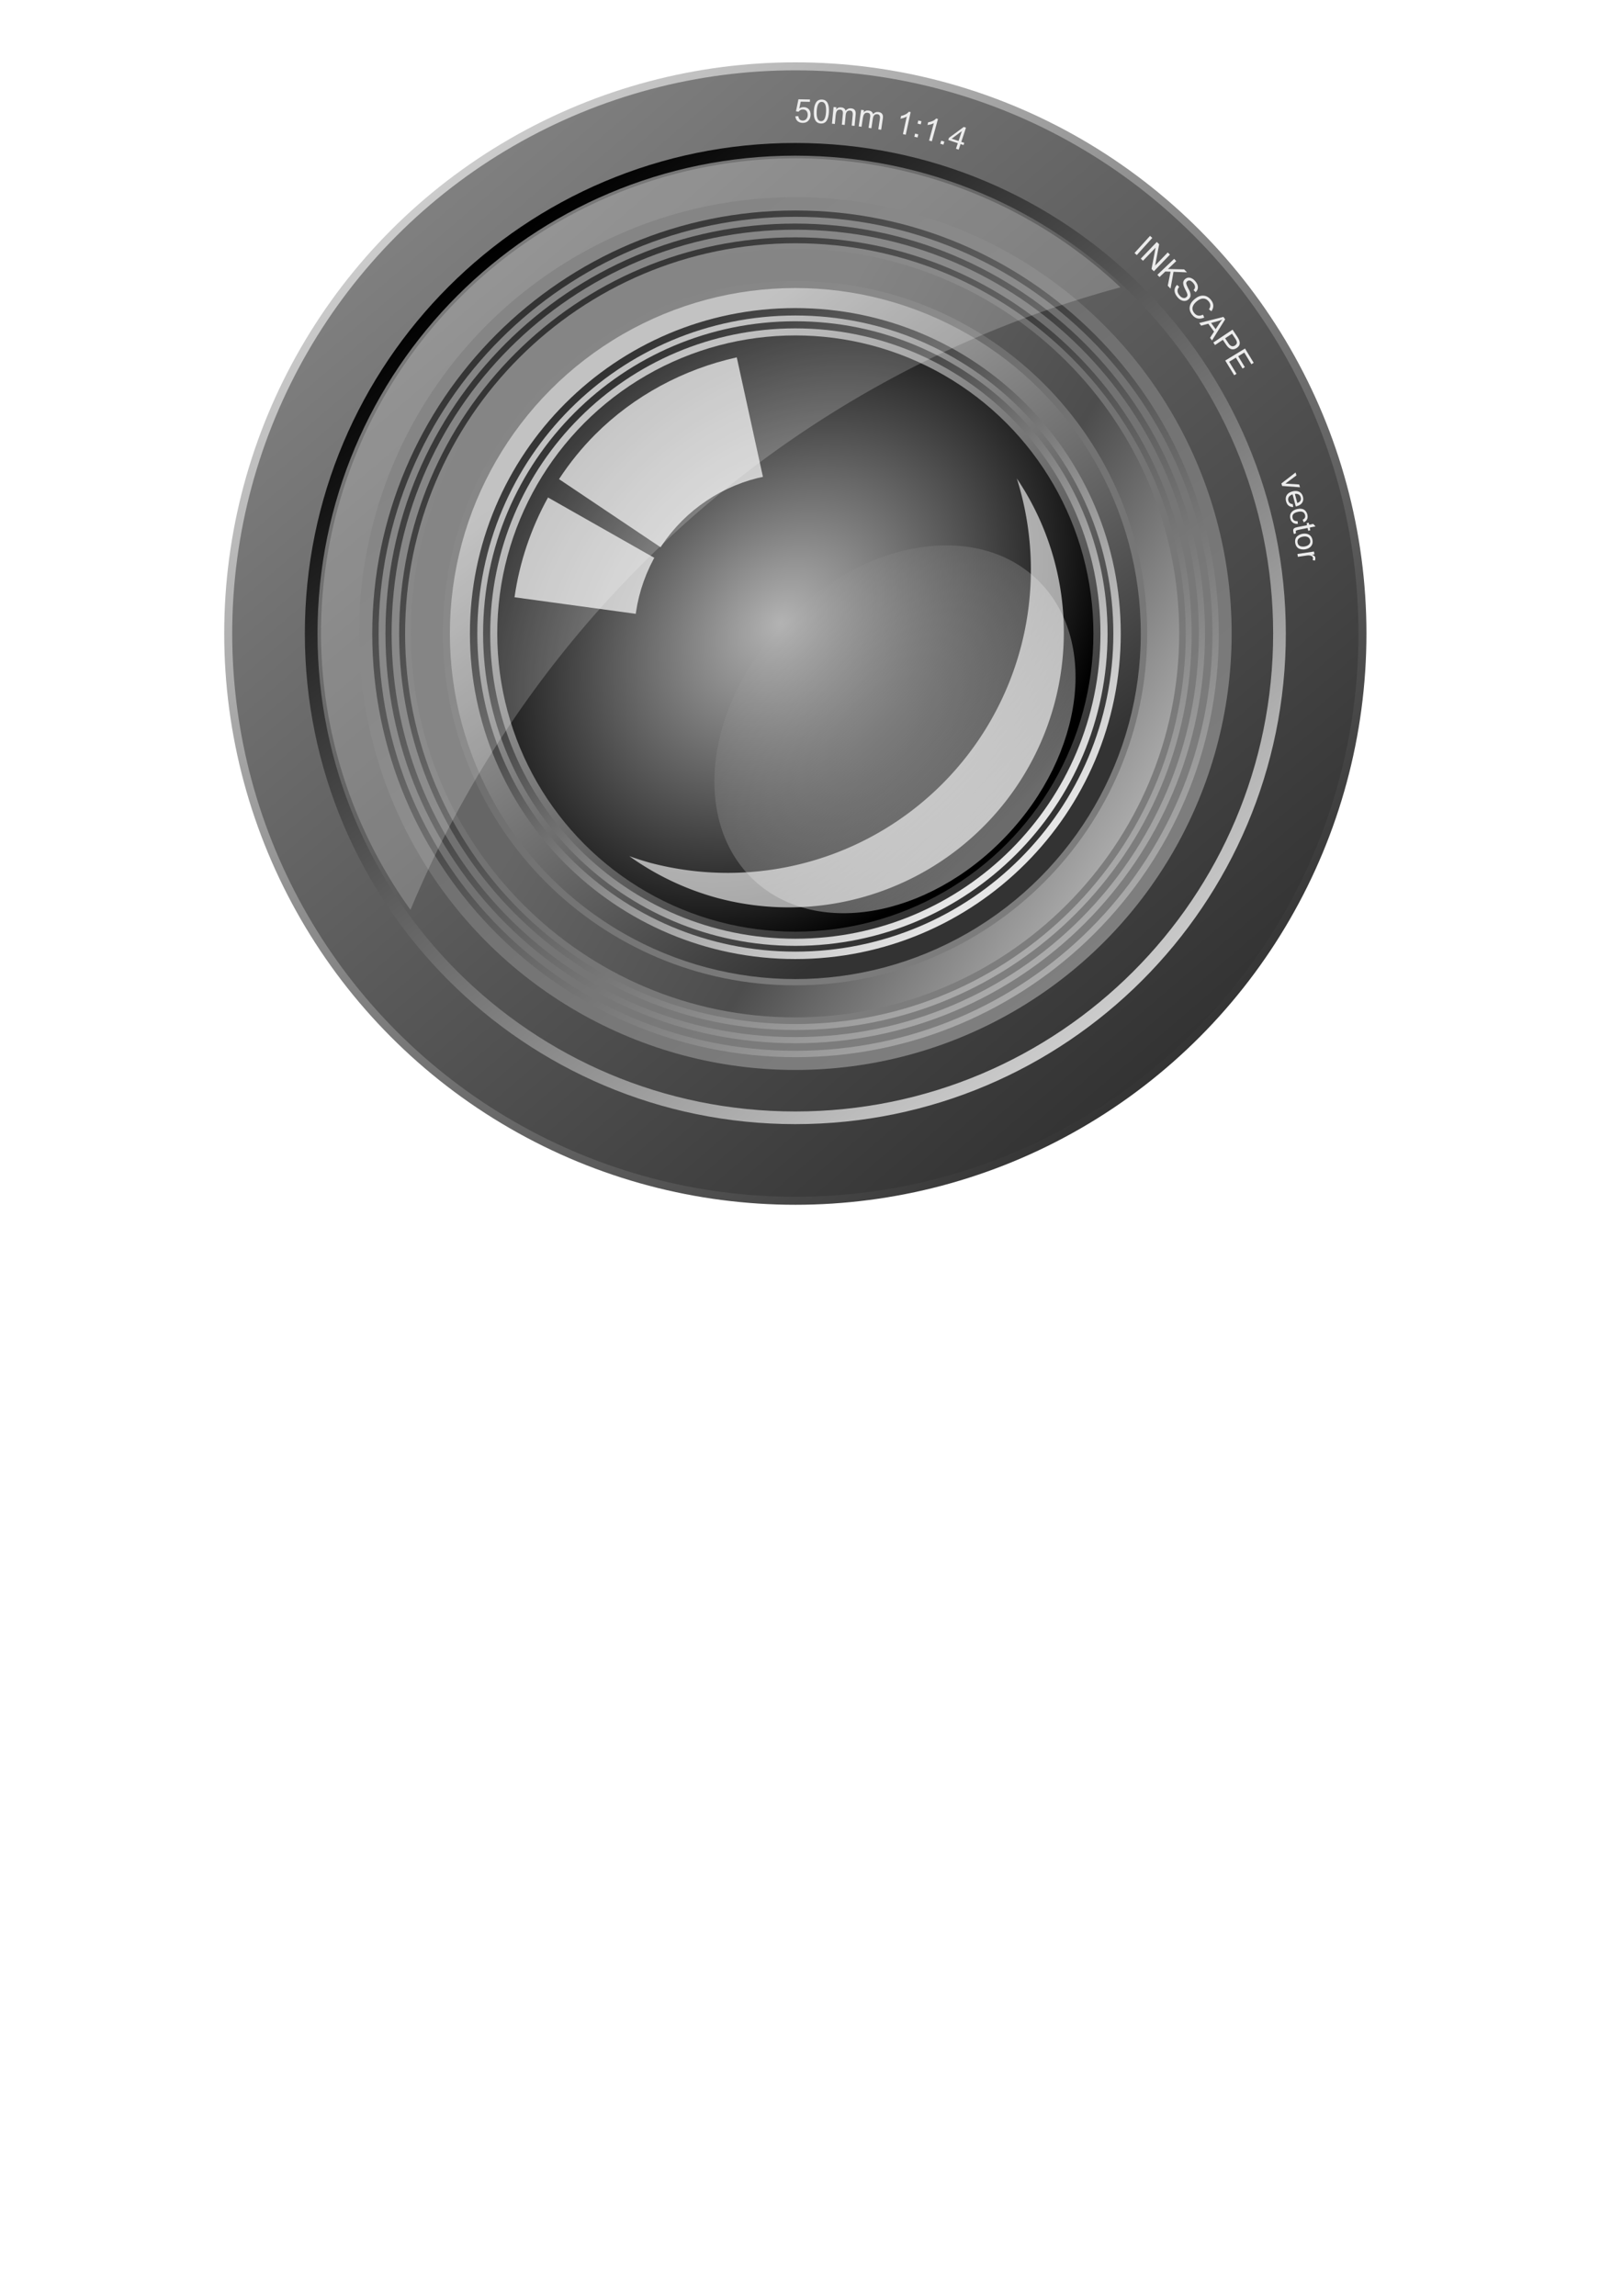 <?xml version="1.0" encoding="UTF-8" standalone="no"?>
<!-- Created with Inkscape (http://www.inkscape.org/) -->

<svg
   xmlns:dc="http://purl.org/dc/elements/1.1/"
   xmlns:cc="http://creativecommons.org/ns#"
   xmlns:rdf="http://www.w3.org/1999/02/22-rdf-syntax-ns#"
   xmlns:svg="http://www.w3.org/2000/svg"
   xmlns="http://www.w3.org/2000/svg"
   xmlns:xlink="http://www.w3.org/1999/xlink"
   xmlns:sodipodi="http://sodipodi.sourceforge.net/DTD/sodipodi-0.dtd"
   xmlns:inkscape="http://www.inkscape.org/namespaces/inkscape"
   width="210mm"
   height="297mm"
   viewBox="0 0 210 297"
   version="1.1"
   id="svg8"
   inkscape:version="0.92.1 r15371"
   sodipodi:docname="camera-lens.svg">
  <title
     id="title1332">Camera Len</title>
  <defs
     id="defs2">
    <linearGradient
       inkscape:collect="always"
       id="linearGradient1081">
      <stop
         style="stop-color:#666666;stop-opacity:1"
         offset="0"
         id="stop1077" />
      <stop
         id="stop1083"
         offset="0.314"
         style="stop-color:#666666;stop-opacity:1" />
      <stop
         style="stop-color:#4d4d4d;stop-opacity:1"
         offset="0.657"
         id="stop1085" />
      <stop
         style="stop-color:#b3b3b3;stop-opacity:1"
         offset="1"
         id="stop1079" />
    </linearGradient>
    <linearGradient
       inkscape:collect="always"
       id="linearGradient1064">
      <stop
         style="stop-color:#b3b3b3;stop-opacity:1"
         offset="0"
         id="stop1060" />
      <stop
         style="stop-color:#000000;stop-opacity:1"
         offset="1"
         id="stop1062" />
    </linearGradient>
    <linearGradient
       inkscape:collect="always"
       id="linearGradient1052">
      <stop
         style="stop-color:#ffffff;stop-opacity:1;"
         offset="0"
         id="stop1048" />
      <stop
         style="stop-color:#ffffff;stop-opacity:0;"
         offset="1"
         id="stop1050" />
    </linearGradient>
    <linearGradient
       inkscape:collect="always"
       id="linearGradient952">
      <stop
         style="stop-color:#000000;stop-opacity:1"
         offset="0"
         id="stop948" />
      <stop
         style="stop-color:#e6e6e6;stop-opacity:1"
         offset="1"
         id="stop950" />
    </linearGradient>
    <linearGradient
       inkscape:collect="always"
       id="linearGradient938">
      <stop
         style="stop-color:#b3b3b3;stop-opacity:1;"
         offset="0"
         id="stop934" />
      <stop
         style="stop-color:#333333;stop-opacity:1"
         offset="1"
         id="stop936" />
    </linearGradient>
    <linearGradient
       id="linearGradient922"
       inkscape:collect="always">
      <stop
         id="stop918"
         offset="0"
         style="stop-color:#000000;stop-opacity:1;" />
      <stop
         id="stop920"
         offset="1"
         style="stop-color:#b3b3b3;stop-opacity:1" />
    </linearGradient>
    <linearGradient
       inkscape:collect="always"
       id="linearGradient877">
      <stop
         style="stop-color:#000000;stop-opacity:1;"
         offset="0"
         id="stop873" />
      <stop
         style="stop-color:#cccccc;stop-opacity:1"
         offset="1"
         id="stop875" />
    </linearGradient>
    <linearGradient
       inkscape:collect="always"
       id="linearGradient55">
      <stop
         style="stop-color:#666666;stop-opacity:1"
         offset="0"
         id="stop51" />
      <stop
         style="stop-color:#808080;stop-opacity:1"
         offset="1"
         id="stop53" />
    </linearGradient>
    <linearGradient
       id="linearGradient47"
       inkscape:collect="always">
      <stop
         id="stop43"
         offset="0"
         style="stop-color:#333333;stop-opacity:1" />
      <stop
         id="stop45"
         offset="1"
         style="stop-color:#808080;stop-opacity:1" />
    </linearGradient>
    <linearGradient
       inkscape:collect="always"
       id="linearGradient16">
      <stop
         style="stop-color:#cccccc;stop-opacity:1"
         offset="0"
         id="stop12" />
      <stop
         style="stop-color:#333333;stop-opacity:1"
         offset="1"
         id="stop14" />
    </linearGradient>
    <linearGradient
       inkscape:collect="always"
       xlink:href="#linearGradient16"
       id="linearGradient18"
       x1="68.052"
       y1="105.216"
       x2="142.291"
       y2="192.172"
       gradientUnits="userSpaceOnUse"
       gradientTransform="matrix(0.896,0,0,0.896,10.972,15.518)" />
    <linearGradient
       inkscape:collect="always"
       xlink:href="#linearGradient47"
       id="linearGradient41"
       gradientUnits="userSpaceOnUse"
       x1="68.052"
       y1="105.216"
       x2="142.291"
       y2="192.172"
       gradientTransform="matrix(0.883,0,0,0.883,-197.713,-279.623)" />
    <linearGradient
       inkscape:collect="always"
       xlink:href="#linearGradient55"
       id="linearGradient57"
       x1="-35.795"
       y1="129.155"
       x2="23.715"
       y2="207.638"
       gradientUnits="userSpaceOnUse"
       gradientTransform="matrix(0.798,0,0,0.798,110.306,17.884)" />
    <linearGradient
       inkscape:collect="always"
       xlink:href="#linearGradient877"
       id="linearGradient879"
       x1="75.27"
       y1="107.278"
       x2="138.167"
       y2="188.047"
       gradientUnits="userSpaceOnUse"
       gradientTransform="matrix(0.854,0,0,0.854,15.281,21.611)" />
    <linearGradient
       inkscape:collect="always"
       xlink:href="#linearGradient922"
       id="linearGradient916"
       gradientUnits="userSpaceOnUse"
       gradientTransform="matrix(0.821,0,0,0.821,18.821,26.619)"
       x1="77.074"
       y1="112.606"
       x2="135.471"
       y2="188.06" />
    <linearGradient
       inkscape:collect="always"
       xlink:href="#linearGradient922"
       id="linearGradient926"
       gradientUnits="userSpaceOnUse"
       gradientTransform="matrix(0.821,0,0,0.821,18.821,26.619)"
       x1="77.074"
       y1="112.606"
       x2="135.471"
       y2="188.06" />
    <linearGradient
       inkscape:collect="always"
       xlink:href="#linearGradient922"
       id="linearGradient930"
       gradientUnits="userSpaceOnUse"
       gradientTransform="matrix(0.821,0,0,0.821,18.821,26.619)"
       x1="77.074"
       y1="112.606"
       x2="135.471"
       y2="188.06" />
    <linearGradient
       inkscape:collect="always"
       xlink:href="#linearGradient938"
       id="linearGradient940"
       x1="91.316"
       y1="127.047"
       x2="121.352"
       y2="166.894"
       gradientUnits="userSpaceOnUse" />
    <linearGradient
       inkscape:collect="always"
       xlink:href="#linearGradient952"
       id="linearGradient954"
       x1="86.788"
       y1="126.292"
       x2="124.522"
       y2="168.705"
       gradientUnits="userSpaceOnUse" />
    <linearGradient
       inkscape:collect="always"
       xlink:href="#linearGradient952"
       id="linearGradient961"
       gradientUnits="userSpaceOnUse"
       x1="86.788"
       y1="126.292"
       x2="124.522"
       y2="168.705"
       gradientTransform="matrix(0.959,0,0,0.959,4.257,6.02)" />
    <filter
       inkscape:collect="always"
       style="color-interpolation-filters:sRGB"
       id="filter1006"
       x="-0.11"
       width="1.221"
       y="-0.085"
       height="1.17">
      <feGaussianBlur
         inkscape:collect="always"
         stdDeviation="5.739"
         id="feGaussianBlur1008" />
    </filter>
    <linearGradient
       inkscape:collect="always"
       xlink:href="#linearGradient1052"
       id="linearGradient1054"
       x1="-34.741"
       y1="203.46"
       x2="-33.951"
       y2="176.9"
       gradientUnits="userSpaceOnUse" />
    <radialGradient
       inkscape:collect="always"
       xlink:href="#linearGradient1064"
       id="radialGradient1068"
       cx="103.961"
       cy="145.221"
       fx="103.961"
       fy="145.221"
       r="25.619"
       gradientUnits="userSpaceOnUse"
       gradientTransform="matrix(0.75,0.694,-0.911,0.986,157.985,-67.759)" />
    <linearGradient
       inkscape:collect="always"
       xlink:href="#linearGradient1081"
       id="linearGradient1072"
       gradientUnits="userSpaceOnUse"
       gradientTransform="matrix(0.821,0,0,0.821,18.821,26.619)"
       x1="65.78"
       y1="122.436"
       x2="149.275"
       y2="172.792" />
    <filter
       inkscape:collect="always"
       style="color-interpolation-filters:sRGB"
       id="filter1184"
       x="-0.085"
       width="1.171"
       y="-0.083"
       height="1.165">
      <feGaussianBlur
         inkscape:collect="always"
         stdDeviation="2.967"
         id="feGaussianBlur1186" />
    </filter>
  </defs>
  <sodipodi:namedview
     id="base"
     pagecolor="#ffffff"
     bordercolor="#666666"
     borderopacity="1.0"
     inkscape:pageopacity="0.0"
     inkscape:pageshadow="2"
     inkscape:zoom="0.6197635"
     inkscape:cx="331.23055"
     inkscape:cy="821.27972"
     inkscape:document-units="mm"
     inkscape:current-layer="layer1"
     showgrid="false"
     inkscape:window-width="1366"
     inkscape:window-height="706"
     inkscape:window-x="0"
     inkscape:window-y="25"
     inkscape:window-maximized="1"
     inkscape:snap-global="false"
     inkscape:snap-bbox="true"
     inkscape:bbox-paths="true"
     inkscape:bbox-nodes="true"
     inkscape:snap-bbox-edge-midpoints="true"
     inkscape:snap-bbox-midpoints="true"
     showguides="false"
     inkscape:guide-bbox="true"
     inkscape:object-paths="true"
     inkscape:snap-intersection-paths="true"
     inkscape:object-nodes="false">
    <sodipodi:guide
       position="105,148.5"
       orientation="0,1"
       id="guide1126"
       inkscape:locked="false" />
    <sodipodi:guide
       position="105,148.5"
       orientation="1,0"
       id="guide1128"
       inkscape:locked="false" />
  </sodipodi:namedview>
  <g
     inkscape:label="Camada 1"
     inkscape:groupmode="layer"
     id="layer1">
    <g
       id="g1375"
       transform="matrix(1.454,0,0,1.454,-49.762,-133.958)">
      <g
         id="g1273">
        <circle
           style="opacity:1;vector-effect:none;fill:url(#linearGradient18);fill-opacity:1;stroke:none;stroke-width:4.079;stroke-linecap:butt;stroke-linejoin:miter;stroke-miterlimit:4;stroke-dasharray:none;stroke-dashoffset:0;stroke-opacity:1;paint-order:stroke fill markers"
           id="path10"
           cx="105"
           cy="148.5"
           r="50.823" />
        <circle
           r="50.112"
           cy="-148.5"
           cx="-105"
           id="circle39"
           style="opacity:1;vector-effect:none;fill:url(#linearGradient41);fill-opacity:1;stroke:none;stroke-width:4.022;stroke-linecap:butt;stroke-linejoin:miter;stroke-miterlimit:4;stroke-dasharray:none;stroke-dashoffset:0;stroke-opacity:1;paint-order:stroke fill markers"
           transform="scale(-1)" />
        <circle
           style="opacity:1;vector-effect:none;fill:url(#linearGradient57);fill-opacity:1;stroke:none;stroke-width:2.399;stroke-linecap:butt;stroke-linejoin:miter;stroke-miterlimit:4;stroke-dasharray:none;stroke-dashoffset:0;stroke-opacity:1;paint-order:stroke fill markers"
           id="path49"
           cx="105"
           cy="148.5"
           r="38.828" />
        <path
           style="color:#000000;font-style:normal;font-variant:normal;font-weight:normal;font-stretch:normal;font-size:medium;line-height:normal;font-family:sans-serif;font-variant-ligatures:normal;font-variant-position:normal;font-variant-caps:normal;font-variant-numeric:normal;font-variant-alternates:normal;font-feature-settings:normal;text-indent:0;text-align:start;text-decoration:none;text-decoration-line:none;text-decoration-style:solid;text-decoration-color:#000000;letter-spacing:normal;word-spacing:normal;text-transform:none;writing-mode:lr-tb;direction:ltr;text-orientation:mixed;dominant-baseline:auto;baseline-shift:baseline;text-anchor:start;white-space:normal;shape-padding:0;clip-rule:nonzero;display:inline;overflow:visible;visibility:visible;opacity:1;isolation:auto;mix-blend-mode:normal;color-interpolation:sRGB;color-interpolation-filters:linearRGB;solid-color:#000000;solid-opacity:1;vector-effect:none;fill:url(#linearGradient879);fill-opacity:1;fill-rule:nonzero;stroke:none;stroke-width:1.723;stroke-linecap:butt;stroke-linejoin:miter;stroke-miterlimit:4;stroke-dasharray:none;stroke-dashoffset:0;stroke-opacity:1;paint-order:stroke fill markers;color-rendering:auto;image-rendering:auto;shape-rendering:auto;text-rendering:auto;enable-background:accumulate"
           d="m 105,104.852 c -24.1,0 -43.648,19.549 -43.648,43.648 0,24.1 19.549,43.648 43.648,43.648 24.1,0 43.648,-19.549 43.648,-43.648 0,-24.1 -19.549,-43.648 -43.648,-43.648 z m 0,1.129 c 23.49,0 42.52,19.03 42.52,42.52 0,23.49 -19.03,42.52 -42.52,42.52 -23.49,0 -42.52,-19.03 -42.52,-42.52 0,-23.49 19.03,-42.52 42.52,-42.52 z"
           id="circle59"
           inkscape:connector-curvature="0" />
        <path
           transform="matrix(1.003,0,0,1.003,-0.298,-0.422)"
           d="m 105,110.947 c -20.736,0 -37.553,16.816 -37.553,37.553 0,20.736 16.816,37.553 37.553,37.553 20.736,0 37.553,-16.816 37.553,-37.553 0,-20.736 -16.816,-37.553 -37.553,-37.553 z m 0,0.562 c 20.433,0 36.99,16.557 36.99,36.99 0,20.433 -16.557,36.99 -36.99,36.99 -20.433,0 -36.99,-16.557 -36.99,-36.99 0,-20.433 16.557,-36.99 36.99,-36.99 z"
           id="path914"
           style="color:#000000;font-style:normal;font-variant:normal;font-weight:normal;font-stretch:normal;font-size:medium;line-height:normal;font-family:sans-serif;font-variant-ligatures:normal;font-variant-position:normal;font-variant-caps:normal;font-variant-numeric:normal;font-variant-alternates:normal;font-feature-settings:normal;text-indent:0;text-align:start;text-decoration:none;text-decoration-line:none;text-decoration-style:solid;text-decoration-color:#000000;letter-spacing:normal;word-spacing:normal;text-transform:none;writing-mode:lr-tb;direction:ltr;text-orientation:mixed;dominant-baseline:auto;baseline-shift:baseline;text-anchor:start;white-space:normal;shape-padding:0;clip-rule:nonzero;display:inline;overflow:visible;visibility:visible;opacity:1;isolation:auto;mix-blend-mode:normal;color-interpolation:sRGB;color-interpolation-filters:linearRGB;solid-color:#000000;solid-opacity:1;vector-effect:none;fill:url(#linearGradient916);fill-opacity:1;fill-rule:nonzero;stroke:none;stroke-width:0.997;stroke-linecap:butt;stroke-linejoin:miter;stroke-miterlimit:4;stroke-dasharray:none;stroke-dashoffset:0;stroke-opacity:1;paint-order:stroke fill markers;color-rendering:auto;image-rendering:auto;shape-rendering:auto;text-rendering:auto;enable-background:accumulate"
           inkscape:original="M 105 110.73047 C 84.14581 110.73047 67.230469 127.64581 67.230469 148.5 C 67.230469 169.35419 84.14581 186.26953 105 186.26953 C 125.85419 186.26953 142.76953 169.35419 142.76953 148.5 C 142.76953 127.64581 125.85419 110.73047 105 110.73047 z M 105 111.72656 C 125.31525 111.72656 141.77344 128.18475 141.77344 148.5 C 141.77344 168.81525 125.31525 185.27344 105 185.27344 C 84.684743 185.27344 68.226562 168.81525 68.226562 148.5 C 68.226562 128.18475 84.684743 111.72656 105 111.72656 z "
           inkscape:radius="-0.2176872"
           sodipodi:type="inkscape:offset" />
        <path
           sodipodi:type="inkscape:offset"
           inkscape:radius="-0.2176872"
           inkscape:original="M 105 110.73047 C 84.14581 110.73047 67.230469 127.64581 67.230469 148.5 C 67.230469 169.35419 84.14581 186.26953 105 186.26953 C 125.85419 186.26953 142.76953 169.35419 142.76953 148.5 C 142.76953 127.64581 125.85419 110.73047 105 110.73047 z M 105 111.72656 C 125.31525 111.72656 141.77344 128.18475 141.77344 148.5 C 141.77344 168.81525 125.31525 185.27344 105 185.27344 C 84.684743 185.27344 68.226562 168.81525 68.226562 148.5 C 68.226562 128.18475 84.684743 111.72656 105 111.72656 z "
           style="color:#000000;font-style:normal;font-variant:normal;font-weight:normal;font-stretch:normal;font-size:medium;line-height:normal;font-family:sans-serif;font-variant-ligatures:normal;font-variant-position:normal;font-variant-caps:normal;font-variant-numeric:normal;font-variant-alternates:normal;font-feature-settings:normal;text-indent:0;text-align:start;text-decoration:none;text-decoration-line:none;text-decoration-style:solid;text-decoration-color:#000000;letter-spacing:normal;word-spacing:normal;text-transform:none;writing-mode:lr-tb;direction:ltr;text-orientation:mixed;dominant-baseline:auto;baseline-shift:baseline;text-anchor:start;white-space:normal;shape-padding:0;clip-rule:nonzero;display:inline;overflow:visible;visibility:visible;opacity:1;isolation:auto;mix-blend-mode:normal;color-interpolation:sRGB;color-interpolation-filters:linearRGB;solid-color:#000000;solid-opacity:1;vector-effect:none;fill:url(#linearGradient926);fill-opacity:1;fill-rule:nonzero;stroke:none;stroke-width:0.997;stroke-linecap:butt;stroke-linejoin:miter;stroke-miterlimit:4;stroke-dasharray:none;stroke-dashoffset:0;stroke-opacity:1;paint-order:stroke fill markers;color-rendering:auto;image-rendering:auto;shape-rendering:auto;text-rendering:auto;enable-background:accumulate"
           id="path924"
           d="m 105,110.947 c -20.736,0 -37.553,16.816 -37.553,37.553 0,20.736 16.816,37.553 37.553,37.553 20.736,0 37.553,-16.816 37.553,-37.553 0,-20.736 -16.816,-37.553 -37.553,-37.553 z m 0,0.562 c 20.433,0 36.99,16.557 36.99,36.99 0,20.433 -16.557,36.99 -36.99,36.99 -20.433,0 -36.99,-16.557 -36.99,-36.99 0,-20.433 16.557,-36.99 36.99,-36.99 z"
           transform="matrix(0.971,0,0,0.971,3.035,4.293)" />
        <path
           transform="matrix(0.939,0,0,0.939,6.412,9.068)"
           d="m 105,110.947 c -20.736,0 -37.553,16.816 -37.553,37.553 0,20.736 16.816,37.553 37.553,37.553 20.736,0 37.553,-16.816 37.553,-37.553 0,-20.736 -16.816,-37.553 -37.553,-37.553 z m 0,0.562 c 20.433,0 36.99,16.557 36.99,36.99 0,20.433 -16.557,36.99 -36.99,36.99 -20.433,0 -36.99,-16.557 -36.99,-36.99 0,-20.433 16.557,-36.99 36.99,-36.99 z"
           id="path928"
           style="color:#000000;font-style:normal;font-variant:normal;font-weight:normal;font-stretch:normal;font-size:medium;line-height:normal;font-family:sans-serif;font-variant-ligatures:normal;font-variant-position:normal;font-variant-caps:normal;font-variant-numeric:normal;font-variant-alternates:normal;font-feature-settings:normal;text-indent:0;text-align:start;text-decoration:none;text-decoration-line:none;text-decoration-style:solid;text-decoration-color:#000000;letter-spacing:normal;word-spacing:normal;text-transform:none;writing-mode:lr-tb;direction:ltr;text-orientation:mixed;dominant-baseline:auto;baseline-shift:baseline;text-anchor:start;white-space:normal;shape-padding:0;clip-rule:nonzero;display:inline;overflow:visible;visibility:visible;opacity:1;isolation:auto;mix-blend-mode:normal;color-interpolation:sRGB;color-interpolation-filters:linearRGB;solid-color:#000000;solid-opacity:1;vector-effect:none;fill:url(#linearGradient930);fill-opacity:1;fill-rule:nonzero;stroke:none;stroke-width:0.997;stroke-linecap:butt;stroke-linejoin:miter;stroke-miterlimit:4;stroke-dasharray:none;stroke-dashoffset:0;stroke-opacity:1;paint-order:stroke fill markers;color-rendering:auto;image-rendering:auto;shape-rendering:auto;text-rendering:auto;enable-background:accumulate"
           inkscape:original="M 105 110.73047 C 84.14581 110.73047 67.230469 127.64581 67.230469 148.5 C 67.230469 169.35419 84.14581 186.26953 105 186.26953 C 125.85419 186.26953 142.76953 169.35419 142.76953 148.5 C 142.76953 127.64581 125.85419 110.73047 105 110.73047 z M 105 111.72656 C 125.31525 111.72656 141.77344 128.18475 141.77344 148.5 C 141.77344 168.81525 125.31525 185.27344 105 185.27344 C 84.684743 185.27344 68.226562 168.81525 68.226562 148.5 C 68.226562 128.18475 84.684743 111.72656 105 111.72656 z "
           inkscape:radius="-0.2176872"
           sodipodi:type="inkscape:offset" />
        <circle
           style="opacity:1;vector-effect:none;fill:url(#linearGradient940);fill-opacity:1;stroke:none;stroke-width:2.035;stroke-linecap:butt;stroke-linejoin:miter;stroke-miterlimit:4;stroke-dasharray:none;stroke-dashoffset:0;stroke-opacity:1;paint-order:stroke fill markers"
           id="path932"
           cx="105"
           cy="148.5"
           r="30.742" />
        <path
           style="color:#000000;font-style:normal;font-variant:normal;font-weight:normal;font-stretch:normal;font-size:medium;line-height:normal;font-family:sans-serif;font-variant-ligatures:normal;font-variant-position:normal;font-variant-caps:normal;font-variant-numeric:normal;font-variant-alternates:normal;font-feature-settings:normal;text-indent:0;text-align:start;text-decoration:none;text-decoration-line:none;text-decoration-style:solid;text-decoration-color:#000000;letter-spacing:normal;word-spacing:normal;text-transform:none;writing-mode:lr-tb;direction:ltr;text-orientation:mixed;dominant-baseline:auto;baseline-shift:baseline;text-anchor:start;white-space:normal;shape-padding:0;clip-rule:nonzero;display:inline;overflow:visible;visibility:visible;opacity:1;isolation:auto;mix-blend-mode:normal;color-interpolation:sRGB;color-interpolation-filters:linearRGB;solid-color:#000000;solid-opacity:1;vector-effect:none;fill:url(#linearGradient954);fill-opacity:1;fill-rule:nonzero;stroke:none;stroke-width:1.095;stroke-linecap:butt;stroke-linejoin:miter;stroke-miterlimit:4;stroke-dasharray:none;stroke-dashoffset:0;stroke-opacity:1;paint-order:stroke fill markers;color-rendering:auto;image-rendering:auto;shape-rendering:auto;text-rendering:auto;enable-background:accumulate"
           d="m 105,119.541 c -15.989,0 -28.959,12.97 -28.959,28.959 0,15.989 12.97,28.959 28.959,28.959 15.989,0 28.959,-12.97 28.959,-28.959 0,-15.989 -12.97,-28.959 -28.959,-28.959 z m 0,0.66 c 15.633,0 28.299,12.666 28.299,28.299 0,15.633 -12.666,28.299 -28.299,28.299 -15.633,0 -28.299,-12.666 -28.299,-28.299 0,-15.633 12.666,-28.299 28.299,-28.299 z"
           id="circle942"
           inkscape:connector-curvature="0" />
        <path
           id="path959"
           d="m 105,120.715 c -15.341,0 -27.785,12.444 -27.785,27.785 0,15.341 12.444,27.785 27.785,27.785 15.341,0 27.785,-12.444 27.785,-27.785 0,-15.341 -12.444,-27.785 -27.785,-27.785 z m 0,0.633 c 14.999,0 27.152,12.152 27.152,27.152 0,14.999 -12.152,27.152 -27.152,27.152 -14.999,0 -27.152,-12.152 -27.152,-27.152 0,-14.999 12.152,-27.152 27.152,-27.152 z"
           style="color:#000000;font-style:normal;font-variant:normal;font-weight:normal;font-stretch:normal;font-size:medium;line-height:normal;font-family:sans-serif;font-variant-ligatures:normal;font-variant-position:normal;font-variant-caps:normal;font-variant-numeric:normal;font-variant-alternates:normal;font-feature-settings:normal;text-indent:0;text-align:start;text-decoration:none;text-decoration-line:none;text-decoration-style:solid;text-decoration-color:#000000;letter-spacing:normal;word-spacing:normal;text-transform:none;writing-mode:lr-tb;direction:ltr;text-orientation:mixed;dominant-baseline:auto;baseline-shift:baseline;text-anchor:start;white-space:normal;shape-padding:0;clip-rule:nonzero;display:inline;overflow:visible;visibility:visible;opacity:1;isolation:auto;mix-blend-mode:normal;color-interpolation:sRGB;color-interpolation-filters:linearRGB;solid-color:#000000;solid-opacity:1;vector-effect:none;fill:url(#linearGradient961);fill-opacity:1;fill-rule:nonzero;stroke:none;stroke-width:1.051;stroke-linecap:butt;stroke-linejoin:miter;stroke-miterlimit:4;stroke-dasharray:none;stroke-dashoffset:0;stroke-opacity:1;paint-order:stroke fill markers;color-rendering:auto;image-rendering:auto;shape-rendering:auto;text-rendering:auto;enable-background:accumulate"
           inkscape:connector-curvature="0" />
        <circle
           r="26.525"
           cy="148.5"
           cx="105"
           id="circle1056"
           style="opacity:1;vector-effect:none;fill:url(#radialGradient1068);fill-opacity:1;stroke:none;stroke-width:1.756;stroke-linecap:butt;stroke-linejoin:miter;stroke-miterlimit:4;stroke-dasharray:none;stroke-dashoffset:0;stroke-opacity:1;paint-order:stroke fill markers" />
        <path
           style="opacity:0.784;vector-effect:none;fill:#ffffff;fill-opacity:1;stroke:none;stroke-width:6.121;stroke-linecap:butt;stroke-linejoin:miter;stroke-miterlimit:4;stroke-dasharray:none;stroke-dashoffset:0;stroke-opacity:1;paint-order:stroke fill markers;filter:url(#filter1006)"
           d="m 457.684,491.701 a 101.864,101.864 0 0 1 15.867,54.547 101.864,101.864 0 0 1 -101.865,101.865 101.864,101.864 0 0 1 -7.25,-0.363 92.477,92.477 0 0 0 32.414,5.986 92.477,92.477 0 0 0 92.477,-92.477 92.477,92.477 0 0 0 -31.643,-69.559 z"
           transform="matrix(0.256,0.068,-0.068,0.256,40.976,-22.302)"
           id="circle963"
           inkscape:connector-curvature="0"
           inkscape:transform-center-x="-5.1988449"
           inkscape:transform-center-y="8.2752706" />
        <ellipse
           style="opacity:0.42;vector-effect:none;fill:url(#linearGradient1054);fill-opacity:1;stroke:none;stroke-width:1.08;stroke-linecap:butt;stroke-linejoin:miter;stroke-miterlimit:4;stroke-dasharray:none;stroke-dashoffset:0;stroke-opacity:1;paint-order:stroke fill markers"
           id="path1010"
           cx="-33.893"
           cy="190.893"
           rx="18.374"
           ry="13.728"
           transform="matrix(0.69,-0.724,0.719,0.694,0,0)" />
        <path
           transform="matrix(0.879,0,0,0.879,12.678,17.931)"
           style="color:#000000;font-style:normal;font-variant:normal;font-weight:normal;font-stretch:normal;font-size:medium;line-height:normal;font-family:sans-serif;font-variant-ligatures:normal;font-variant-position:normal;font-variant-caps:normal;font-variant-numeric:normal;font-variant-alternates:normal;font-feature-settings:normal;text-indent:0;text-align:start;text-decoration:none;text-decoration-line:none;text-decoration-style:solid;text-decoration-color:#000000;letter-spacing:normal;word-spacing:normal;text-transform:none;writing-mode:lr-tb;direction:ltr;text-orientation:mixed;dominant-baseline:auto;baseline-shift:baseline;text-anchor:start;white-space:normal;shape-padding:0;clip-rule:nonzero;display:inline;overflow:visible;visibility:visible;opacity:1;isolation:auto;mix-blend-mode:normal;color-interpolation:sRGB;color-interpolation-filters:linearRGB;solid-color:#000000;solid-opacity:1;vector-effect:none;fill:url(#linearGradient1072);fill-opacity:1;fill-rule:nonzero;stroke:none;stroke-width:0.997;stroke-linecap:butt;stroke-linejoin:miter;stroke-miterlimit:4;stroke-dasharray:none;stroke-dashoffset:0;stroke-opacity:1;paint-order:stroke fill markers;color-rendering:auto;image-rendering:auto;shape-rendering:auto;text-rendering:auto;enable-background:accumulate"
           d="m 105,109.607 c -21.461,0 -38.893,17.431 -38.893,38.893 0,21.461 17.431,38.893 38.893,38.893 21.461,0 38.893,-17.431 38.893,-38.893 0,-21.461 -17.431,-38.893 -38.893,-38.893 z m 0,3.242 c 19.709,0 35.65,15.942 35.65,35.65 0,19.709 -15.942,35.65 -35.65,35.65 -19.709,0 -35.65,-15.942 -35.65,-35.65 0,-19.709 15.942,-35.65 35.65,-35.65 z"
           id="path1070"
           inkscape:connector-curvature="0" />
        <path
           style="opacity:1;vector-effect:none;fill:#ffffff;fill-opacity:0.696;stroke:none;stroke-width:6.635;stroke-linecap:butt;stroke-linejoin:miter;stroke-miterlimit:4;stroke-dasharray:none;stroke-dashoffset:0;stroke-opacity:1;paint-order:stroke fill markers;filter:url(#filter1184)"
           d="m 376.561,467.646 c -17.832,3.933 -34.568,12.916 -47.488,25.836 -4.578,4.578 -8.662,9.634 -12.201,15.049 l 34.115,22.881 c 0.119,-0.19 0.256,-0.398 0.355,-0.561 0.455,-0.627 1.121,-1.573 1.555,-2.207 0.484,-0.603 1.184,-1.499 1.646,-2.109 0.512,-0.577 1.259,-1.444 1.754,-2.033 0.539,-0.551 1.329,-1.379 1.852,-1.943 0.565,-0.523 1.392,-1.312 1.943,-1.852 0.589,-0.495 1.456,-1.242 2.033,-1.754 0.611,-0.463 1.506,-1.162 2.109,-1.646 0.634,-0.434 1.58,-1.1 2.207,-1.555 0.653,-0.401 1.612,-1.009 2.26,-1.432 0.675,-0.37 1.684,-0.942 2.352,-1.332 0.692,-0.337 1.707,-0.847 2.391,-1.203 0.706,-0.301 1.75,-0.765 2.453,-1.088 0.72,-0.266 1.792,-0.681 2.51,-0.969 0.735,-0.232 1.83,-0.594 2.559,-0.846 0.747,-0.196 1.852,-0.5 2.59,-0.715 0.517,-0.109 1.1,-0.238 1.793,-0.396 z m -63.385,47.043 c -5.731,10.367 -9.586,21.779 -11.244,33.504 l 40.719,5.561 c 0.021,-0.184 0.042,-0.364 0.059,-0.512 0.142,-0.757 0.339,-1.902 0.461,-2.666 0.179,-0.749 0.429,-1.858 0.588,-2.611 0.215,-0.738 0.519,-1.842 0.715,-2.59 0.252,-0.729 0.614,-1.823 0.846,-2.559 0.288,-0.718 0.703,-1.79 0.969,-2.51 0.323,-0.703 0.787,-1.747 1.088,-2.453 0.356,-0.683 0.867,-1.699 1.203,-2.391 0.085,-0.146 0.192,-0.342 0.291,-0.514 z"
           transform="scale(0.265)"
           id="path1105"
           inkscape:connector-curvature="0" />
        <path
           style="opacity:1;vector-effect:none;fill:#ffffff;fill-opacity:0.203;stroke:none;stroke-width:1.095;stroke-linecap:butt;stroke-linejoin:miter;stroke-miterlimit:4;stroke-dasharray:none;stroke-dashoffset:0;stroke-opacity:1;paint-order:stroke fill markers"
           d="m 105.051,106.217 a 42.262,42.262 0 0 0 -42.262,42.262 42.262,42.262 0 0 0 7.963,24.601 95.391,95.391 0 0 1 63.178,-55.385 42.262,42.262 0 0 0 -28.879,-11.478 z"
           id="path1246"
           inkscape:connector-curvature="0"
           inkscape:transform-center-x="6.5103793"
           inkscape:transform-center-y="-8.7516566" />
      </g>
      <g
         transform="rotate(-90,105.053,148.354)"
         inkscape:transform-center-y="-26.866523"
         inkscape:transform-center-x="-23.093146"
         id="text1255"
         style="font-style:normal;font-variant:normal;font-weight:normal;font-stretch:normal;font-size:2.874px;line-height:1.25;font-family:Garuda;-inkscape-font-specification:'Garuda, Normal';font-variant-ligatures:normal;font-variant-caps:normal;font-variant-numeric:normal;font-feature-settings:normal;text-align:start;letter-spacing:0px;word-spacing:0px;writing-mode:lr-tb;text-anchor:start;fill:#ececec;fill-opacity:1;stroke:none;stroke-width:0.072"
         aria-label="50mm 1:1.4                  INKSCAPE          vector">
        <path
           inkscape:connector-curvature="0"
           id="path1281"
           style="font-style:normal;font-variant:normal;font-weight:normal;font-stretch:normal;font-size:2.874px;font-family:Garuda;-inkscape-font-specification:'Garuda, Normal';font-variant-ligatures:normal;font-variant-caps:normal;font-variant-numeric:normal;font-feature-settings:normal;text-align:start;writing-mode:lr-tb;text-anchor:start;fill:#ececec;stroke-width:0.072"
           d="m 151.051,149.405 q 0.081,0.001 0.158,-0.017 0.078,-0.019 0.153,-0.064 0.078,-0.045 0.126,-0.136 0.048,-0.091 0.05,-0.215 0.004,-0.236 -0.2,-0.38 l 0.036,-0.235 1.068,0.22 -0.018,1.023 -0.207,-0.004 0.014,-0.819 -0.604,-0.123 q 0.121,0.175 0.117,0.387 -0.005,0.296 -0.195,0.459 -0.19,0.163 -0.483,0.158 -0.316,-0.005 -0.523,-0.196 -0.207,-0.19 -0.201,-0.509 0.005,-0.279 0.16,-0.454 0.155,-0.173 0.429,-0.197 l 0.013,0.265 q -0.389,0.054 -0.395,0.39 -0.003,0.187 0.133,0.313 0.139,0.129 0.368,0.133 z" />
        <path
           inkscape:connector-curvature="0"
           id="path1283"
           style="font-style:normal;font-variant:normal;font-weight:normal;font-stretch:normal;font-size:2.874px;font-family:Garuda;-inkscape-font-specification:'Garuda, Normal';font-variant-ligatures:normal;font-variant-caps:normal;font-variant-numeric:normal;font-feature-settings:normal;text-align:start;writing-mode:lr-tb;text-anchor:start;fill:#ececec;stroke-width:0.072"
           d="m 151.385,149.947 q 1.068,0.056 1.033,0.73 -0.035,0.669 -1.102,0.613 -1.062,-0.055 -1.027,-0.724 0.035,-0.674 1.097,-0.619 z m -0.013,0.255 q -0.855,-0.044 -0.877,0.374 -0.021,0.413 0.834,0.458 0.861,0.045 0.883,-0.374 0.021,-0.413 -0.839,-0.458 z" />
        <path
           inkscape:connector-curvature="0"
           id="path1285"
           style="font-style:normal;font-variant:normal;font-weight:normal;font-stretch:normal;font-size:2.874px;font-family:Garuda;-inkscape-font-specification:'Garuda, Normal';font-variant-ligatures:normal;font-variant-caps:normal;font-variant-numeric:normal;font-feature-settings:normal;text-align:start;writing-mode:lr-tb;text-anchor:start;fill:#ececec;stroke-width:0.072"
           d="m 151.522,152.305 q 0.011,-0.112 -0.025,-0.19 -0.033,-0.078 -0.109,-0.123 -0.074,-0.045 -0.161,-0.067 -0.087,-0.023 -0.207,-0.034 l -0.772,-0.074 0.024,-0.255 1.482,0.142 -0.025,0.255 -0.206,-0.02 q 0.23,0.132 0.2,0.444 -0.031,0.323 -0.298,0.393 0.241,0.199 0.213,0.485 -0.044,0.458 -0.542,0.41 l -1.018,-0.098 0.024,-0.255 0.933,0.089 q 0.378,0.036 0.403,-0.224 0.035,-0.36 -0.412,-0.403 l -0.864,-0.083 0.024,-0.255 0.964,0.092 q 0.346,0.033 0.371,-0.23 z" />
        <path
           inkscape:connector-curvature="0"
           id="path1287"
           style="font-style:normal;font-variant:normal;font-weight:normal;font-stretch:normal;font-size:2.874px;font-family:Garuda;-inkscape-font-specification:'Garuda, Normal';font-variant-ligatures:normal;font-variant-caps:normal;font-variant-numeric:normal;font-feature-settings:normal;text-align:start;writing-mode:lr-tb;text-anchor:start;fill:#ececec;stroke-width:0.072"
           d="m 151.242,154.749 q 0.017,-0.111 -0.015,-0.191 -0.029,-0.08 -0.103,-0.129 -0.071,-0.048 -0.157,-0.076 -0.086,-0.027 -0.205,-0.045 l -0.767,-0.115 0.038,-0.253 1.472,0.22 -0.038,0.253 -0.205,-0.031 q 0.223,0.144 0.176,0.454 -0.048,0.321 -0.318,0.377 0.23,0.212 0.187,0.496 -0.068,0.455 -0.563,0.381 l -1.012,-0.151 0.038,-0.253 0.927,0.139 q 0.375,0.056 0.414,-0.203 0.053,-0.358 -0.39,-0.424 l -0.858,-0.128 0.038,-0.253 0.958,0.143 q 0.344,0.051 0.383,-0.21 z" />
        <path
           inkscape:connector-curvature="0"
           id="path1289"
           style="font-style:normal;font-variant:normal;font-weight:normal;font-stretch:normal;font-size:2.874px;font-family:Garuda;-inkscape-font-specification:'Garuda, Normal';font-variant-ligatures:normal;font-variant-caps:normal;font-variant-numeric:normal;font-feature-settings:normal;text-align:start;writing-mode:lr-tb;text-anchor:start;fill:#ececec;stroke-width:0.072"
           d="m 149.29,158.127 0.054,-0.25 1.567,0.341 q -0.146,-0.235 -0.193,-0.56 l 0.242,0.052 q 0.103,0.475 0.376,0.691 l -0.035,0.163 z" />
        <path
           inkscape:connector-curvature="0"
           id="path1291"
           style="font-style:normal;font-variant:normal;font-weight:normal;font-stretch:normal;font-size:2.874px;font-family:Garuda;-inkscape-font-specification:'Garuda, Normal';font-variant-ligatures:normal;font-variant-caps:normal;font-variant-numeric:normal;font-feature-settings:normal;text-align:start;writing-mode:lr-tb;text-anchor:start;fill:#ececec;stroke-width:0.072"
           d="m 150.278,159.175 0.279,0.069 -0.07,0.285 -0.279,-0.069 z m -1.167,-0.286 0.279,0.069 -0.07,0.285 -0.279,-0.069 z" />
        <path
           inkscape:connector-curvature="0"
           id="path1293"
           style="font-style:normal;font-variant:normal;font-weight:normal;font-stretch:normal;font-size:2.874px;font-family:Garuda;-inkscape-font-specification:'Garuda, Normal';font-variant-ligatures:normal;font-variant-caps:normal;font-variant-numeric:normal;font-feature-settings:normal;text-align:start;writing-mode:lr-tb;text-anchor:start;fill:#ececec;stroke-width:0.072"
           d="m 148.704,160.449 0.068,-0.247 1.547,0.424 q -0.133,-0.242 -0.163,-0.569 l 0.238,0.065 q 0.077,0.48 0.339,0.71 l -0.044,0.161 z" />
        <path
           inkscape:connector-curvature="0"
           id="path1295"
           style="font-style:normal;font-variant:normal;font-weight:normal;font-stretch:normal;font-size:2.874px;font-family:Garuda;-inkscape-font-specification:'Garuda, Normal';font-variant-ligatures:normal;font-variant-caps:normal;font-variant-numeric:normal;font-feature-settings:normal;text-align:start;writing-mode:lr-tb;text-anchor:start;fill:#ececec;stroke-width:0.072"
           d="m 148.486,161.199 0.275,0.083 -0.085,0.281 -0.275,-0.083 z" />
        <path
           inkscape:connector-curvature="0"
           id="path1297"
           style="font-style:normal;font-variant:normal;font-weight:normal;font-stretch:normal;font-size:2.874px;font-family:Garuda;-inkscape-font-specification:'Garuda, Normal';font-variant-ligatures:normal;font-variant-caps:normal;font-variant-numeric:normal;font-feature-settings:normal;text-align:start;writing-mode:lr-tb;text-anchor:start;fill:#ececec;stroke-width:0.072"
           d="m 148.043,162.596 0.494,0.164 0.282,-0.848 0.196,0.065 0.966,1.314 -0.065,0.196 -1.263,-0.419 -0.088,0.265 -0.196,-0.065 0.088,-0.265 -0.494,-0.164 z m 0.69,0.229 0.878,0.292 -0.676,-0.9 z" />
        <path
           inkscape:connector-curvature="0"
           id="path1299"
           style="font-style:normal;font-variant:normal;font-weight:normal;font-stretch:normal;font-size:2.874px;font-family:Garuda;-inkscape-font-specification:'Garuda, Normal';font-variant-ligatures:normal;font-variant-caps:normal;font-variant-numeric:normal;font-feature-settings:normal;text-align:start;writing-mode:lr-tb;text-anchor:start;fill:#ececec;stroke-width:0.072"
           d="m 138.765,178.485 1.526,1.38 -0.183,0.202 -1.526,-1.38 z" />
        <path
           inkscape:connector-curvature="0"
           id="path1301"
           style="font-style:normal;font-variant:normal;font-weight:normal;font-stretch:normal;font-size:2.874px;font-family:Garuda;-inkscape-font-specification:'Garuda, Normal';font-variant-ligatures:normal;font-variant-caps:normal;font-variant-numeric:normal;font-feature-settings:normal;text-align:start;writing-mode:lr-tb;text-anchor:start;fill:#ececec;stroke-width:0.072"
           d="m 138.265,179.041 1.482,1.428 -0.201,0.209 -1.895,-0.357 1.161,1.119 -0.189,0.197 -1.482,-1.428 0.201,-0.209 1.899,0.361 -1.165,-1.123 z" />
        <path
           inkscape:connector-curvature="0"
           id="path1303"
           style="font-style:normal;font-variant:normal;font-weight:normal;font-stretch:normal;font-size:2.874px;font-family:Garuda;-inkscape-font-specification:'Garuda, Normal';font-variant-ligatures:normal;font-variant-caps:normal;font-variant-numeric:normal;font-feature-settings:normal;text-align:start;writing-mode:lr-tb;text-anchor:start;fill:#ececec;stroke-width:0.072"
           d="m 136.826,180.519 1.418,1.491 -0.198,0.188 -0.705,-0.741 -0.034,1.444 -0.264,0.252 0.05,-1.198 -1.498,-0.265 0.258,-0.246 1.25,0.247 0.016,-0.467 -0.491,-0.516 z" />
        <path
           inkscape:connector-curvature="0"
           id="path1305"
           style="font-style:normal;font-variant:normal;font-weight:normal;font-stretch:normal;font-size:2.874px;font-family:Garuda;-inkscape-font-specification:'Garuda, Normal';font-variant-ligatures:normal;font-variant-caps:normal;font-variant-numeric:normal;font-feature-settings:normal;text-align:start;writing-mode:lr-tb;text-anchor:start;fill:#ececec;stroke-width:0.072"
           d="m 134.644,183.292 q -0.185,-0.212 -0.133,-0.479 0.05,-0.265 0.299,-0.483 0.301,-0.263 0.591,-0.284 0.29,-0.017 0.531,0.227 l -0.182,0.189 q -0.359,-0.319 -0.771,0.04 -0.089,0.077 -0.15,0.165 -0.059,0.09 -0.069,0.209 -0.012,0.121 0.075,0.221 0.108,0.123 0.248,0.092 0.138,-0.029 0.474,-0.204 0.316,-0.162 0.527,-0.17 0.208,-0.006 0.358,0.165 0.178,0.203 0.121,0.448 -0.057,0.245 -0.293,0.451 -0.262,0.229 -0.522,0.246 -0.262,0.019 -0.469,-0.201 l 0.183,-0.183 q 0.287,0.272 0.638,-0.035 0.348,-0.305 0.148,-0.534 -0.091,-0.104 -0.212,-0.082 -0.122,0.022 -0.366,0.149 -0.019,0.009 -0.082,0.041 -0.064,0.036 -0.093,0.051 -0.032,0.016 -0.099,0.048 -0.067,0.032 -0.107,0.044 -0.042,0.013 -0.108,0.029 -0.067,0.02 -0.113,0.019 -0.045,0.001 -0.108,-0.005 -0.063,-0.002 -0.112,-0.024 -0.05,-0.022 -0.102,-0.06 -0.055,-0.036 -0.102,-0.09 z" />
        <path
           inkscape:connector-curvature="0"
           id="path1307"
           style="font-style:normal;font-variant:normal;font-weight:normal;font-stretch:normal;font-size:2.874px;font-family:Garuda;-inkscape-font-specification:'Garuda, Normal';font-variant-ligatures:normal;font-variant-caps:normal;font-variant-numeric:normal;font-feature-settings:normal;text-align:start;writing-mode:lr-tb;text-anchor:start;fill:#ececec;stroke-width:0.072"
           d="m 134.476,184.034 q -0.242,-0.303 -0.514,-0.376 -0.27,-0.071 -0.531,0.137 -0.386,0.309 -0.15,0.779 l -0.256,0.117 q -0.288,-0.65 0.24,-1.071 0.359,-0.287 0.734,-0.219 0.375,0.068 0.691,0.463 0.307,0.384 0.281,0.761 -0.024,0.38 -0.378,0.663 -0.496,0.397 -1.01,0.039 l 0.169,-0.216 q 0.369,0.246 0.695,-0.015 0.265,-0.212 0.267,-0.49 0.002,-0.274 -0.237,-0.572 z" />
        <path
           inkscape:connector-curvature="0"
           id="path1309"
           style="font-style:normal;font-variant:normal;font-weight:normal;font-stretch:normal;font-size:2.874px;font-family:Garuda;-inkscape-font-specification:'Garuda, Normal';font-variant-ligatures:normal;font-variant-caps:normal;font-variant-numeric:normal;font-feature-settings:normal;text-align:start;writing-mode:lr-tb;text-anchor:start;fill:#ececec;stroke-width:0.072"
           d="m 133.08,186.395 -0.214,0.156 -1.884,-1.172 0.237,-0.173 0.553,0.358 0.701,-0.512 -0.172,-0.636 0.237,-0.173 z m -0.539,-1.094 -0.552,0.403 0.53,0.346 q 0.222,0.148 0.327,0.248 -0.064,-0.131 -0.137,-0.387 z" />
        <path
           inkscape:connector-curvature="0"
           id="path1311"
           style="font-style:normal;font-variant:normal;font-weight:normal;font-stretch:normal;font-size:2.874px;font-family:Garuda;-inkscape-font-specification:'Garuda, Normal';font-variant-ligatures:normal;font-variant-caps:normal;font-variant-numeric:normal;font-feature-settings:normal;text-align:start;writing-mode:lr-tb;text-anchor:start;fill:#ececec;stroke-width:0.072"
           d="m 130.803,185.498 1.143,1.711 -0.648,0.432 q -0.325,0.217 -0.566,0.208 -0.242,-0.005 -0.417,-0.268 -0.346,-0.519 0.287,-0.942 l 0.44,-0.294 -0.466,-0.698 z m -0.266,1.926 q 0.115,0.172 0.258,0.17 0.141,-8.9e-4 0.349,-0.14 l 0.44,-0.294 -0.409,-0.612 -0.442,0.295 q -0.404,0.27 -0.196,0.58 z" />
        <path
           inkscape:connector-curvature="0"
           id="path1313"
           style="font-style:normal;font-variant:normal;font-weight:normal;font-stretch:normal;font-size:2.874px;font-family:Garuda;-inkscape-font-specification:'Garuda, Normal';font-variant-ligatures:normal;font-variant-caps:normal;font-variant-numeric:normal;font-feature-settings:normal;text-align:start;writing-mode:lr-tb;text-anchor:start;fill:#ececec;stroke-width:0.072"
           d="m 129.198,186.558 1.069,1.758 -1.272,0.774 -0.125,-0.206 1.039,-0.632 -0.329,-0.54 -0.97,0.59 -0.125,-0.206 0.97,-0.59 -0.364,-0.599 -1.075,0.654 -0.125,-0.206 z" />
        <path
           inkscape:connector-curvature="0"
           id="path1315"
           style="font-style:normal;font-variant:normal;font-weight:normal;font-stretch:normal;font-size:2.874px;font-family:Garuda;-inkscape-font-specification:'Garuda, Normal';font-variant-ligatures:normal;font-variant-caps:normal;font-variant-numeric:normal;font-feature-settings:normal;text-align:start;writing-mode:lr-tb;text-anchor:start;fill:#ececec;stroke-width:0.072"
           d="m 118.263,191.555 0.974,1.261 -0.259,0.078 -0.728,-0.981 -0.078,1.224 -0.248,0.075 0.115,-1.59 z" />
        <path
           inkscape:connector-curvature="0"
           id="path1317"
           style="font-style:normal;font-variant:normal;font-weight:normal;font-stretch:normal;font-size:2.874px;font-family:Garuda;-inkscape-font-specification:'Garuda, Normal';font-variant-ligatures:normal;font-variant-caps:normal;font-variant-numeric:normal;font-feature-settings:normal;text-align:start;writing-mode:lr-tb;text-anchor:start;fill:#ececec;stroke-width:0.072"
           d="m 117.29,192.551 q -0.073,-0.221 -0.221,-0.328 -0.149,-0.103 -0.349,-0.05 -0.267,0.071 -0.302,0.398 l -0.258,0.036 q 0.004,-0.501 0.51,-0.635 0.325,-0.086 0.557,0.06 0.232,0.147 0.326,0.502 0.092,0.347 -0.029,0.599 -0.123,0.255 -0.442,0.34 -0.289,0.077 -0.505,-0.053 -0.215,-0.127 -0.318,-0.424 l -0.043,-0.161 z m 0.039,0.204 -0.806,0.214 q 0.142,0.402 0.501,0.307 0.181,-0.048 0.261,-0.194 0.078,-0.143 0.044,-0.327 z" />
        <path
           inkscape:connector-curvature="0"
           id="path1319"
           style="font-style:normal;font-variant:normal;font-weight:normal;font-stretch:normal;font-size:2.874px;font-family:Garuda;-inkscape-font-specification:'Garuda, Normal';font-variant-ligatures:normal;font-variant-caps:normal;font-variant-numeric:normal;font-feature-settings:normal;text-align:start;writing-mode:lr-tb;text-anchor:start;fill:#ececec;stroke-width:0.072"
           d="m 115.982,192.952 q 0.05,0.218 0.024,0.389 -0.026,0.171 -0.109,0.273 -0.085,0.105 -0.187,0.164 -0.101,0.061 -0.221,0.089 -0.487,0.112 -0.685,-0.326 l 0.233,-0.092 q 0.132,0.279 0.398,0.218 0.426,-0.098 0.298,-0.655 -0.128,-0.557 -0.54,-0.463 -0.311,0.071 -0.283,0.448 l -0.245,0.024 q -0.017,-0.253 0.107,-0.434 0.121,-0.181 0.37,-0.238 0.317,-0.073 0.54,0.091 0.221,0.167 0.3,0.512 z" />
        <path
           inkscape:connector-curvature="0"
           id="path1321"
           style="font-style:normal;font-variant:normal;font-weight:normal;font-stretch:normal;font-size:2.874px;font-family:Garuda;-inkscape-font-specification:'Garuda, Normal';font-variant-ligatures:normal;font-variant-caps:normal;font-variant-numeric:normal;font-feature-settings:normal;text-align:start;writing-mode:lr-tb;text-anchor:start;fill:#ececec;stroke-width:0.072"
           d="m 114.126,193.033 q -0.025,-0.121 -0.064,-0.169 -0.042,-0.047 -0.118,-0.032 -0.017,0.003 -0.053,0.014 -0.038,0.014 -0.055,0.017 l -0.076,-0.187 q 0.084,-0.035 0.185,-0.055 0.115,-0.024 0.194,-0.013 0.076,0.014 0.123,0.072 0.044,0.059 0.069,0.124 0.023,0.069 0.048,0.193 l 0.171,0.842 0.18,-0.037 0.038,0.189 -0.18,0.037 0.074,0.363 -0.22,0.2 -0.104,-0.513 -0.245,0.05 -0.038,-0.189 0.245,-0.05 z" />
        <path
           inkscape:connector-curvature="0"
           id="path1323"
           style="font-style:normal;font-variant:normal;font-weight:normal;font-stretch:normal;font-size:2.874px;font-family:Garuda;-inkscape-font-specification:'Garuda, Normal';font-variant-ligatures:normal;font-variant-caps:normal;font-variant-numeric:normal;font-feature-settings:normal;text-align:start;writing-mode:lr-tb;text-anchor:start;fill:#ececec;stroke-width:0.072"
           d="m 112.634,192.921 q 0.129,-0.099 0.324,-0.133 0.195,-0.034 0.353,0.014 0.154,0.049 0.249,0.155 0.092,0.109 0.148,0.228 0.053,0.119 0.076,0.249 0.061,0.345 -0.084,0.587 -0.147,0.245 -0.472,0.302 -0.326,0.057 -0.544,-0.123 -0.221,-0.177 -0.282,-0.522 -0.023,-0.13 -0.011,-0.261 0.009,-0.13 0.061,-0.265 0.05,-0.131 0.181,-0.23 z m 0.208,1.099 q 0.141,0.136 0.35,0.099 0.209,-0.037 0.298,-0.213 0.086,-0.173 0.042,-0.427 -0.018,-0.102 -0.054,-0.192 -0.039,-0.089 -0.1,-0.169 -0.063,-0.076 -0.16,-0.112 -0.1,-0.035 -0.224,-0.013 -0.125,0.022 -0.203,0.088 -0.082,0.067 -0.112,0.16 -0.033,0.096 -0.036,0.193 -0.006,0.097 0.012,0.199 0.045,0.255 0.188,0.387 z" />
        <path
           inkscape:connector-curvature="0"
           id="path1325"
           style="font-style:normal;font-variant:normal;font-weight:normal;font-stretch:normal;font-size:2.874px;font-family:Garuda;-inkscape-font-specification:'Garuda, Normal';font-variant-ligatures:normal;font-variant-caps:normal;font-variant-numeric:normal;font-feature-settings:normal;text-align:start;writing-mode:lr-tb;text-anchor:start;fill:#ececec;stroke-width:0.072"
           d="m 111.988,192.984 0.216,1.473 -0.253,0.037 -0.033,-0.222 q -0.068,0.271 -0.255,0.299 -0.128,0.019 -0.267,-0.039 l 0.055,-0.197 q 0.094,0.044 0.19,0.03 0.125,-0.018 0.185,-0.164 0.06,-0.145 0.021,-0.41 l -0.113,-0.771 z" />
      </g>
    </g>
  </g>
</svg>
